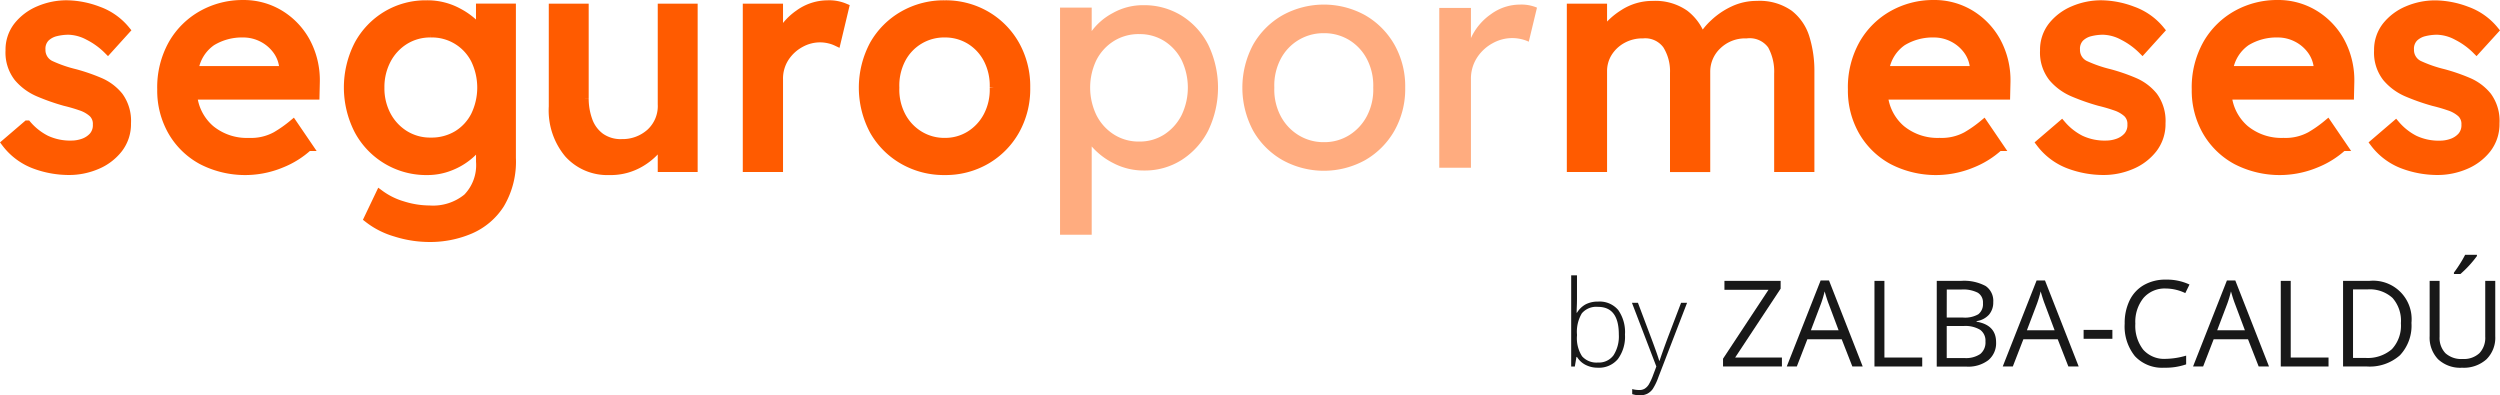 <svg xmlns="http://www.w3.org/2000/svg" width="292.006" height="46.178" viewBox="0 0 292.006 46.178">
  <g id="logo_seguro_meses" transform="translate(-76.686 -455.894)">
    <path id="Trazado_1" data-name="Trazado 1" d="M89.284,461.726a8.815,8.815,0,0,0-2.257-1.635,5.214,5.214,0,0,0-2.329-.64,6.226,6.226,0,0,0-1.475.178,2.626,2.626,0,0,0-1.227.658,1.861,1.861,0,0,0-.5,1.4,1.918,1.918,0,0,0,1.155,1.813,15.4,15.4,0,0,0,2.791.96,21.894,21.894,0,0,1,2.844.978,5.818,5.818,0,0,1,2.293,1.706,4.879,4.879,0,0,1,.907,3.146,4.682,4.682,0,0,1-.979,2.987,6.252,6.252,0,0,1-2.523,1.9,8.237,8.237,0,0,1-3.253.657,11.484,11.484,0,0,1-4-.728,7.529,7.529,0,0,1-3.36-2.507l2.489-2.133a7.21,7.21,0,0,0,2.186,1.724,6.59,6.59,0,0,0,3,.623,4.137,4.137,0,0,0,1.351-.232,2.791,2.791,0,0,0,1.156-.746,1.98,1.98,0,0,0,.479-1.4,1.736,1.736,0,0,0-.515-1.334,3.9,3.9,0,0,0-1.369-.782,19.538,19.538,0,0,0-1.885-.551,24.841,24.841,0,0,1-3-1.048,6.444,6.444,0,0,1-2.454-1.778,4.717,4.717,0,0,1-.977-3.146,4.466,4.466,0,0,1,.942-2.862,6.21,6.21,0,0,1,2.471-1.849,8.189,8.189,0,0,1,3.271-.657,10.663,10.663,0,0,1,3.626.71,7.349,7.349,0,0,1,3.235,2.276Z" fill="#ff5b00" stroke="#ff5b00" stroke-width="1"/>
    <path id="Trazado_2" data-name="Trazado 2" d="M112.724,473.032h-.035a10.317,10.317,0,0,1-3.128,1.956,11.009,11.009,0,0,1-9.3-.374,8.86,8.86,0,0,1-3.466-3.378,9.572,9.572,0,0,1-1.244-4.888A10.32,10.32,0,0,1,96.868,461a9.088,9.088,0,0,1,3.485-3.413,9.659,9.659,0,0,1,4.727-1.191,8.118,8.118,0,0,1,4.267,1.155,8.485,8.485,0,0,1,3.057,3.182,9.493,9.493,0,0,1,1.138,4.729l-.035,1.564H99.215a5.985,5.985,0,0,0,2.08,4,6.7,6.7,0,0,0,4.461,1.476,6.075,6.075,0,0,0,3.165-.729,14.736,14.736,0,0,0,1.991-1.4Zm-7.644-13.261a6.77,6.77,0,0,0-3.661.978,4.9,4.9,0,0,0-2.062,3.36h10.452v-.249a4.084,4.084,0,0,0-.8-2.134,4.818,4.818,0,0,0-1.724-1.439A4.874,4.874,0,0,0,105.08,459.771Z" fill="#ff5b00" stroke="#ff5b00" stroke-width="1"/>
    <path id="Trazado_3" data-name="Trazado 3" d="M121.056,478.578a8.513,8.513,0,0,0,2.666,1.316,10.531,10.531,0,0,0,3.129.5,6.293,6.293,0,0,0,4.408-1.4,5.445,5.445,0,0,0,1.528-4.213V472.5a6.137,6.137,0,0,1-1.421,1.617,7.731,7.731,0,0,1-2.169,1.244,7.144,7.144,0,0,1-2.6.48,8.968,8.968,0,0,1-8.017-4.692,10.958,10.958,0,0,1-.017-10.044,8.971,8.971,0,0,1,3.288-3.43,8.86,8.86,0,0,1,4.64-1.244,7.51,7.51,0,0,1,3.785.942,8.32,8.32,0,0,1,2.506,2.044v-2.6h3.662v17.527a9.716,9.716,0,0,1-1.333,5.387,7.818,7.818,0,0,1-3.519,2.985,11.866,11.866,0,0,1-4.746.943,13.108,13.108,0,0,1-3.964-.623,9.393,9.393,0,0,1-3.182-1.617Zm5.937-18.807a5.607,5.607,0,0,0-3.04.836,5.886,5.886,0,0,0-2.1,2.275,6.824,6.824,0,0,0-.765,3.253,6.719,6.719,0,0,0,.765,3.235,5.922,5.922,0,0,0,2.1,2.258,5.606,5.606,0,0,0,3.04.835,5.832,5.832,0,0,0,3.111-.817,5.62,5.62,0,0,0,2.079-2.258,7.5,7.5,0,0,0,0-6.524,5.652,5.652,0,0,0-5.19-3.093Z" fill="#ff5b00" stroke="#ff5b00" stroke-width="1"/>
    <path id="Trazado_4" data-name="Trazado 4" d="M154.012,468.055V456.82h3.662v18.665h-3.662V472.5a7.537,7.537,0,0,1-2.4,2.328,6.865,6.865,0,0,1-3.786,1.013,6.1,6.1,0,0,1-4.729-1.991,7.88,7.88,0,0,1-1.812-5.51V456.82h3.661v10.524a7.576,7.576,0,0,0,.444,2.631,4.124,4.124,0,0,0,1.423,1.937,4.077,4.077,0,0,0,2.506.729,4.862,4.862,0,0,0,3.306-1.209A4.242,4.242,0,0,0,154.012,468.055Z" fill="#ff5b00" stroke="#ff5b00" stroke-width="1"/>
    <path id="Trazado_5" data-name="Trazado 5" d="M174.4,460.767a4.134,4.134,0,0,0-.871-.3,4.607,4.607,0,0,0-1.085-.125,4.7,4.7,0,0,0-2.239.587,5.038,5.038,0,0,0-1.832,1.671,4.517,4.517,0,0,0-.728,2.577v10.31h-3.7V456.82h3.7v3.52A6.854,6.854,0,0,1,170,457.532a5.722,5.722,0,0,1,3.324-1.1,4.652,4.652,0,0,1,2.026.355Z" fill="#ff5b00" stroke="#ff5b00" stroke-width="1"/>
    <path id="Trazado_6" data-name="Trazado 6" d="M196.52,466.135a9.884,9.884,0,0,1-1.262,5.031,9.2,9.2,0,0,1-3.413,3.43,9.437,9.437,0,0,1-4.817,1.244,9.533,9.533,0,0,1-4.835-1.244,9.162,9.162,0,0,1-3.431-3.43,10.659,10.659,0,0,1,0-10.062,9.169,9.169,0,0,1,3.431-3.43,9.532,9.532,0,0,1,4.835-1.244,9.437,9.437,0,0,1,4.817,1.244,9.209,9.209,0,0,1,3.413,3.43A9.887,9.887,0,0,1,196.52,466.135Zm-3.733,0a6.72,6.72,0,0,0-.728-3.324,5.678,5.678,0,0,0-2.08-2.24,5.573,5.573,0,0,0-2.951-.8,5.608,5.608,0,0,0-5.067,3.04,6.709,6.709,0,0,0-.728,3.324,6.628,6.628,0,0,0,.728,3.288,5.758,5.758,0,0,0,2.1,2.258,5.569,5.569,0,0,0,2.969.818,5.48,5.48,0,0,0,2.951-.818,5.8,5.8,0,0,0,2.08-2.258A6.639,6.639,0,0,0,192.787,466.135Z" fill="#ff5b00" stroke="#ff5b00" stroke-width="1"/>
    <path id="Trazado_7" data-name="Trazado 7" d="M210.242,456.5a8.286,8.286,0,0,1,4.463,1.226,8.632,8.632,0,0,1,3.11,3.4,11.571,11.571,0,0,1,0,10.008,8.784,8.784,0,0,1-3.092,3.431,7.975,7.975,0,0,1-4.374,1.244,7.621,7.621,0,0,1-3.608-.853A8.329,8.329,0,0,1,204.2,473v10.309h-3.7V456.785h3.7v2.738a7.272,7.272,0,0,1,2.453-2.1A7.167,7.167,0,0,1,210.242,456.5Zm-.5,3.377a5.446,5.446,0,0,0-2.968.818,5.635,5.635,0,0,0-2.027,2.222,7.425,7.425,0,0,0,0,6.417,5.733,5.733,0,0,0,2.027,2.257,5.359,5.359,0,0,0,2.968.836,5.279,5.279,0,0,0,2.951-.836,5.805,5.805,0,0,0,2.009-2.257,7.434,7.434,0,0,0,0-6.417A5.7,5.7,0,0,0,212.7,460.7,5.365,5.365,0,0,0,209.745,459.878Z" fill="rgba(255,91,0,0.5)"/>
    <path id="Trazado_8" data-name="Trazado 8" d="M240.817,466.135a9.884,9.884,0,0,1-1.262,5.031,9.212,9.212,0,0,1-3.414,3.43,9.981,9.981,0,0,1-9.651,0,9.148,9.148,0,0,1-3.431-3.43,10.659,10.659,0,0,1,0-10.062,9.155,9.155,0,0,1,3.431-3.43,9.981,9.981,0,0,1,9.651,0,9.219,9.219,0,0,1,3.414,3.43A9.887,9.887,0,0,1,240.817,466.135Zm-3.734,0a6.709,6.709,0,0,0-.728-3.324,5.671,5.671,0,0,0-2.08-2.24,5.571,5.571,0,0,0-2.951-.8,5.608,5.608,0,0,0-5.066,3.04,6.709,6.709,0,0,0-.728,3.324,6.628,6.628,0,0,0,.728,3.288,5.751,5.751,0,0,0,2.1,2.258,5.564,5.564,0,0,0,2.968.818,5.478,5.478,0,0,0,2.951-.818,5.8,5.8,0,0,0,2.08-2.258A6.628,6.628,0,0,0,237.083,466.135Z" fill="rgba(255,91,0,0.5)"/>
    <path id="Trazado_9" data-name="Trazado 9" d="M255.25,460.767a4.114,4.114,0,0,0-.871-.3,4.611,4.611,0,0,0-1.084-.125,4.706,4.706,0,0,0-2.24.587,5.035,5.035,0,0,0-1.831,1.671,4.509,4.509,0,0,0-.728,2.577v10.31h-3.7V456.82h3.7v3.52a6.859,6.859,0,0,1,2.363-2.808,5.725,5.725,0,0,1,3.324-1.1,4.654,4.654,0,0,1,2.027.355Z" fill="rgba(255,91,0,0.5)"/>
    <path id="Trazado_10" data-name="Trazado 10" d="M269.767,456.5a5.987,5.987,0,0,1,3.7,1.048,5.775,5.775,0,0,1,1.991,2.862,7.659,7.659,0,0,1,1.458-1.8,8.561,8.561,0,0,1,2.239-1.511,6.328,6.328,0,0,1,2.737-.6,6.022,6.022,0,0,1,3.769,1.048,5.566,5.566,0,0,1,1.9,2.809,13.124,13.124,0,0,1,.551,3.928v11.2h-3.7V464.5a6.345,6.345,0,0,0-.782-3.341,3.179,3.179,0,0,0-2.951-1.28,4.672,4.672,0,0,0-3.4,1.3,4.23,4.23,0,0,0-1.333,3.146v11.163h-3.7V464.429a5.781,5.781,0,0,0-.854-3.271,3.126,3.126,0,0,0-2.808-1.28,4.824,4.824,0,0,0-2.418.6,4.568,4.568,0,0,0-1.671,1.582,4.08,4.08,0,0,0-.6,2.187v11.234h-3.7V456.82h3.7v2.987a8.241,8.241,0,0,1,2.4-2.293A6.181,6.181,0,0,1,269.767,456.5Z" fill="#ff5b00" stroke="#ff5b00" stroke-width="1"/>
    <path id="Trazado_11" data-name="Trazado 11" d="M310.2,473.032h-.035a10.322,10.322,0,0,1-3.129,1.956,11.009,11.009,0,0,1-9.3-.374,8.88,8.88,0,0,1-3.466-3.378,9.572,9.572,0,0,1-1.244-4.888,10.311,10.311,0,0,1,1.316-5.35,9.083,9.083,0,0,1,3.483-3.413,9.661,9.661,0,0,1,4.729-1.191,8.117,8.117,0,0,1,4.266,1.155,8.492,8.492,0,0,1,3.057,3.182,9.5,9.5,0,0,1,1.138,4.729l-.036,1.564H296.692a5.98,5.98,0,0,0,2.079,4,6.707,6.707,0,0,0,4.462,1.476,6.071,6.071,0,0,0,3.164-.729,14.672,14.672,0,0,0,1.991-1.4Zm-7.643-13.261a6.769,6.769,0,0,0-3.662.978,4.9,4.9,0,0,0-2.062,3.36h10.452v-.249a4.092,4.092,0,0,0-.8-2.134,4.818,4.818,0,0,0-1.724-1.439A4.875,4.875,0,0,0,302.558,459.771Z" fill="#ff5b00" stroke="#ff5b00" stroke-width="1"/>
    <path id="Trazado_12" data-name="Trazado 12" d="M326.923,461.726a8.855,8.855,0,0,0-2.258-1.635,5.207,5.207,0,0,0-2.328-.64,6.222,6.222,0,0,0-1.476.178,2.631,2.631,0,0,0-1.227.658,1.865,1.865,0,0,0-.5,1.4,1.919,1.919,0,0,0,1.155,1.813,15.422,15.422,0,0,0,2.791.96,21.793,21.793,0,0,1,2.844.978,5.811,5.811,0,0,1,2.293,1.706,4.879,4.879,0,0,1,.906,3.146,4.692,4.692,0,0,1-.977,2.987,6.261,6.261,0,0,1-2.524,1.9,8.237,8.237,0,0,1-3.253.657,11.488,11.488,0,0,1-4-.728,7.521,7.521,0,0,1-3.359-2.507l2.489-2.133a7.2,7.2,0,0,0,2.186,1.724,6.58,6.58,0,0,0,3,.623,4.132,4.132,0,0,0,1.351-.232,2.781,2.781,0,0,0,1.155-.746,1.98,1.98,0,0,0,.481-1.4,1.733,1.733,0,0,0-.517-1.334,3.88,3.88,0,0,0-1.368-.782,19.516,19.516,0,0,0-1.884-.551,24.991,24.991,0,0,1-3.005-1.048,6.429,6.429,0,0,1-2.452-1.778,4.707,4.707,0,0,1-.978-3.146,4.472,4.472,0,0,1,.942-2.862,6.217,6.217,0,0,1,2.471-1.849,8.192,8.192,0,0,1,3.27-.657,10.658,10.658,0,0,1,3.626.71,7.349,7.349,0,0,1,3.237,2.276Z" fill="#ff5b00" stroke="#ff5b00" stroke-width="1"/>
    <path id="Trazado_13" data-name="Trazado 13" d="M350.363,473.032h-.036a10.3,10.3,0,0,1-3.129,1.956,11.007,11.007,0,0,1-9.3-.374,8.883,8.883,0,0,1-3.467-3.378,9.572,9.572,0,0,1-1.244-4.888,10.311,10.311,0,0,1,1.316-5.35,9.083,9.083,0,0,1,3.483-3.413,9.664,9.664,0,0,1,4.729-1.191,8.117,8.117,0,0,1,4.266,1.155,8.494,8.494,0,0,1,3.058,3.182,9.5,9.5,0,0,1,1.137,4.729l-.036,1.564H336.853a5.977,5.977,0,0,0,2.08,4,6.7,6.7,0,0,0,4.461,1.476,6.069,6.069,0,0,0,3.164-.729,14.608,14.608,0,0,0,1.991-1.4Zm-7.644-13.261a6.769,6.769,0,0,0-3.662.978,4.9,4.9,0,0,0-2.061,3.36h10.452v-.249a4.085,4.085,0,0,0-.8-2.134,4.8,4.8,0,0,0-1.724-1.439A4.873,4.873,0,0,0,342.719,459.771Z" fill="#ff5b00" stroke="#ff5b00" stroke-width="1"/>
    <path id="Trazado_14" data-name="Trazado 14" d="M365.934,461.726a8.838,8.838,0,0,0-2.258-1.635,5.207,5.207,0,0,0-2.328-.64,6.22,6.22,0,0,0-1.475.178,2.631,2.631,0,0,0-1.227.658,1.862,1.862,0,0,0-.5,1.4A1.921,1.921,0,0,0,359.3,463.5a15.383,15.383,0,0,0,2.79.96,21.79,21.79,0,0,1,2.844.978,5.8,5.8,0,0,1,2.293,1.706,4.873,4.873,0,0,1,.907,3.146,4.692,4.692,0,0,1-.977,2.987,6.272,6.272,0,0,1-2.525,1.9,8.233,8.233,0,0,1-3.253.657,11.488,11.488,0,0,1-4-.728,7.519,7.519,0,0,1-3.358-2.507l2.488-2.133A7.21,7.21,0,0,0,358.7,472.2a6.583,6.583,0,0,0,3,.623,4.123,4.123,0,0,0,1.351-.232,2.785,2.785,0,0,0,1.156-.746,1.98,1.98,0,0,0,.48-1.4,1.736,1.736,0,0,0-.516-1.334,3.9,3.9,0,0,0-1.368-.782,19.514,19.514,0,0,0-1.884-.551,24.871,24.871,0,0,1-3.005-1.048,6.433,6.433,0,0,1-2.453-1.778,4.712,4.712,0,0,1-.978-3.146,4.478,4.478,0,0,1,.942-2.862,6.213,6.213,0,0,1,2.472-1.849,8.188,8.188,0,0,1,3.27-.657,10.663,10.663,0,0,1,3.626.71,7.347,7.347,0,0,1,3.236,2.276Z" fill="#ff5b00" stroke="#ff5b00" stroke-width="1"/>
    <g id="Grupo_1" data-name="Grupo 1" transform="translate(-0.022)">
      <path id="Trazado_15" data-name="Trazado 15" d="M263.368,491.12a2.838,2.838,0,0,1,2.351.982,4.5,4.5,0,0,1,.79,2.872,4.383,4.383,0,0,1-.831,2.861,2.864,2.864,0,0,1-2.337,1.007,3.088,3.088,0,0,1-1.431-.329,2.5,2.5,0,0,1-1.006-.931h-.061l-.192,1.122h-.424v-10.65h.677v2.676c0,.4-.008.772-.027,1.109l-.02.582h.047a2.715,2.715,0,0,1,1.023-.986A3.063,3.063,0,0,1,263.368,491.12Zm-.013.616a2.208,2.208,0,0,0-1.882.752,4.2,4.2,0,0,0-.569,2.485v.116a3.875,3.875,0,0,0,.592,2.416,2.231,2.231,0,0,0,1.845.732,2.116,2.116,0,0,0,1.833-.852,4.091,4.091,0,0,0,.616-2.426Q265.79,491.735,263.355,491.736Z" transform="translate(0 0.001)" fill="#181818"/>
      <path id="Trazado_16" data-name="Trazado 16" d="M267.323,491.262h.7l1.573,4.176q.72,1.923.911,2.594h.041q.288-.881.937-2.635l1.575-4.135h.7l-3.335,8.646a6.746,6.746,0,0,1-.677,1.424,1.817,1.817,0,0,1-.64.553,1.953,1.953,0,0,1-.886.186,3.016,3.016,0,0,1-.869-.145v-.587a3.251,3.251,0,0,0,.855.109,1.145,1.145,0,0,0,.616-.165,1.522,1.522,0,0,0,.482-.509,6.675,6.675,0,0,0,.5-1.1q.285-.749.366-.975Z" transform="translate(0.001 0.001)" fill="#181818"/>
      <path id="Trazado_17" data-name="Trazado 17" d="M284.837,498.7h-6.879v-.91l5.311-8.05h-5.147V488.7h6.565v.91l-5.313,8.044h5.463Z" transform="translate(0.004 0.001)" fill="#181818"/>
      <path id="Trazado_18" data-name="Trazado 18" d="M293.063,498.7l-1.244-3.182h-4.012l-1.231,3.182H285.4l3.957-10.048h.978l3.936,10.048Zm-1.607-4.23-1.164-3.1q-.225-.59-.466-1.444a12.849,12.849,0,0,1-.43,1.444l-1.177,3.1Z" transform="translate(0.005 0.001)" fill="#181818"/>
      <path id="Trazado_19" data-name="Trazado 19" d="M295.643,498.7V488.7h1.162v8.954h4.416V498.7Z" transform="translate(0.007 0.001)" fill="#181818"/>
      <path id="Trazado_20" data-name="Trazado 20" d="M302.917,488.7h2.827a5.336,5.336,0,0,1,2.883.6,2.1,2.1,0,0,1,.889,1.883,2.182,2.182,0,0,1-.5,1.468,2.4,2.4,0,0,1-1.447.748v.069q2.279.39,2.278,2.4a2.569,2.569,0,0,1-.906,2.094,3.86,3.86,0,0,1-2.536.753h-3.491Zm1.164,4.285H306a3.117,3.117,0,0,0,1.772-.386,1.5,1.5,0,0,0,.541-1.3,1.316,1.316,0,0,0-.6-1.215,3.754,3.754,0,0,0-1.916-.374h-1.71Zm0,.985v3.745h2.087a2.98,2.98,0,0,0,1.824-.468,1.736,1.736,0,0,0,.613-1.469,1.553,1.553,0,0,0-.627-1.368,3.349,3.349,0,0,0-1.906-.439Z" transform="translate(0.009 0.001)" fill="#181818"/>
      <path id="Trazado_21" data-name="Trazado 21" d="M318.289,498.7l-1.244-3.182h-4.012L311.8,498.7h-1.178l3.957-10.048h.978l3.936,10.048Zm-1.607-4.23-1.164-3.1q-.225-.59-.466-1.444a12.835,12.835,0,0,1-.43,1.444l-1.177,3.1Z" transform="translate(0.01 0.001)" fill="#181818"/>
      <path id="Trazado_22" data-name="Trazado 22" d="M320.067,495.464v-1.04h3.361v1.04Z" transform="translate(0.012 0.002)" fill="#181818"/>
      <path id="Trazado_23" data-name="Trazado 23" d="M329.663,489.592a3.268,3.268,0,0,0-2.6,1.1,4.429,4.429,0,0,0-.955,3.009,4.52,4.52,0,0,0,.921,3.036,3.269,3.269,0,0,0,2.625,1.071,8.92,8.92,0,0,0,2.388-.377v1.02a7.357,7.357,0,0,1-2.566.391,4.341,4.341,0,0,1-3.413-1.342,5.529,5.529,0,0,1-1.2-3.813,6.027,6.027,0,0,1,.578-2.712,4.152,4.152,0,0,1,1.671-1.792,5.049,5.049,0,0,1,2.57-.63,6.2,6.2,0,0,1,2.752.575l-.492,1A5.321,5.321,0,0,0,329.663,489.592Z" transform="translate(0.013 0.001)" fill="#181818"/>
      <path id="Trazado_24" data-name="Trazado 24" d="M340.512,498.7l-1.246-3.182h-4.011l-1.232,3.182h-1.177l3.956-10.048h.979l3.937,10.048Zm-1.609-4.23-1.163-3.1q-.227-.59-.465-1.444a12.889,12.889,0,0,1-.432,1.444l-1.177,3.1Z" transform="translate(0.015 0.001)" fill="#181818"/>
      <path id="Trazado_25" data-name="Trazado 25" d="M343.09,498.7V488.7h1.163v8.954h4.416V498.7Z" transform="translate(0.017 0.001)" fill="#181818"/>
      <path id="Trazado_26" data-name="Trazado 26" d="M358.354,493.6a5.056,5.056,0,0,1-1.345,3.789,5.321,5.321,0,0,1-3.872,1.31h-2.772V488.7h3.067a4.491,4.491,0,0,1,4.922,4.908Zm-1.232.041a4.033,4.033,0,0,0-.982-2.951,3.936,3.936,0,0,0-2.92-.993h-1.691v8h1.417a4.305,4.305,0,0,0,3.129-1.024A4.051,4.051,0,0,0,357.121,493.645Z" transform="translate(0.018 0.001)" fill="#181818"/>
      <path id="Trazado_27" data-name="Trazado 27" d="M368.14,488.7v6.475a3.53,3.53,0,0,1-1.034,2.691,3.962,3.962,0,0,1-2.841.979,3.788,3.788,0,0,1-2.8-.986,3.652,3.652,0,0,1-.989-2.711V488.7h1.162v6.53a2.571,2.571,0,0,0,.686,1.923,2.759,2.759,0,0,0,2.012.671,2.666,2.666,0,0,0,1.95-.674,2.6,2.6,0,0,0,.684-1.934V488.7Zm-4.826-.971c.218-.283.455-.626.708-1.027a11.831,11.831,0,0,0,.6-1.048H366v.145a12.663,12.663,0,0,1-1.93,2.1h-.759Z" transform="translate(0.02 0)" fill="#181818"/>
    </g>
  </g>
</svg>
